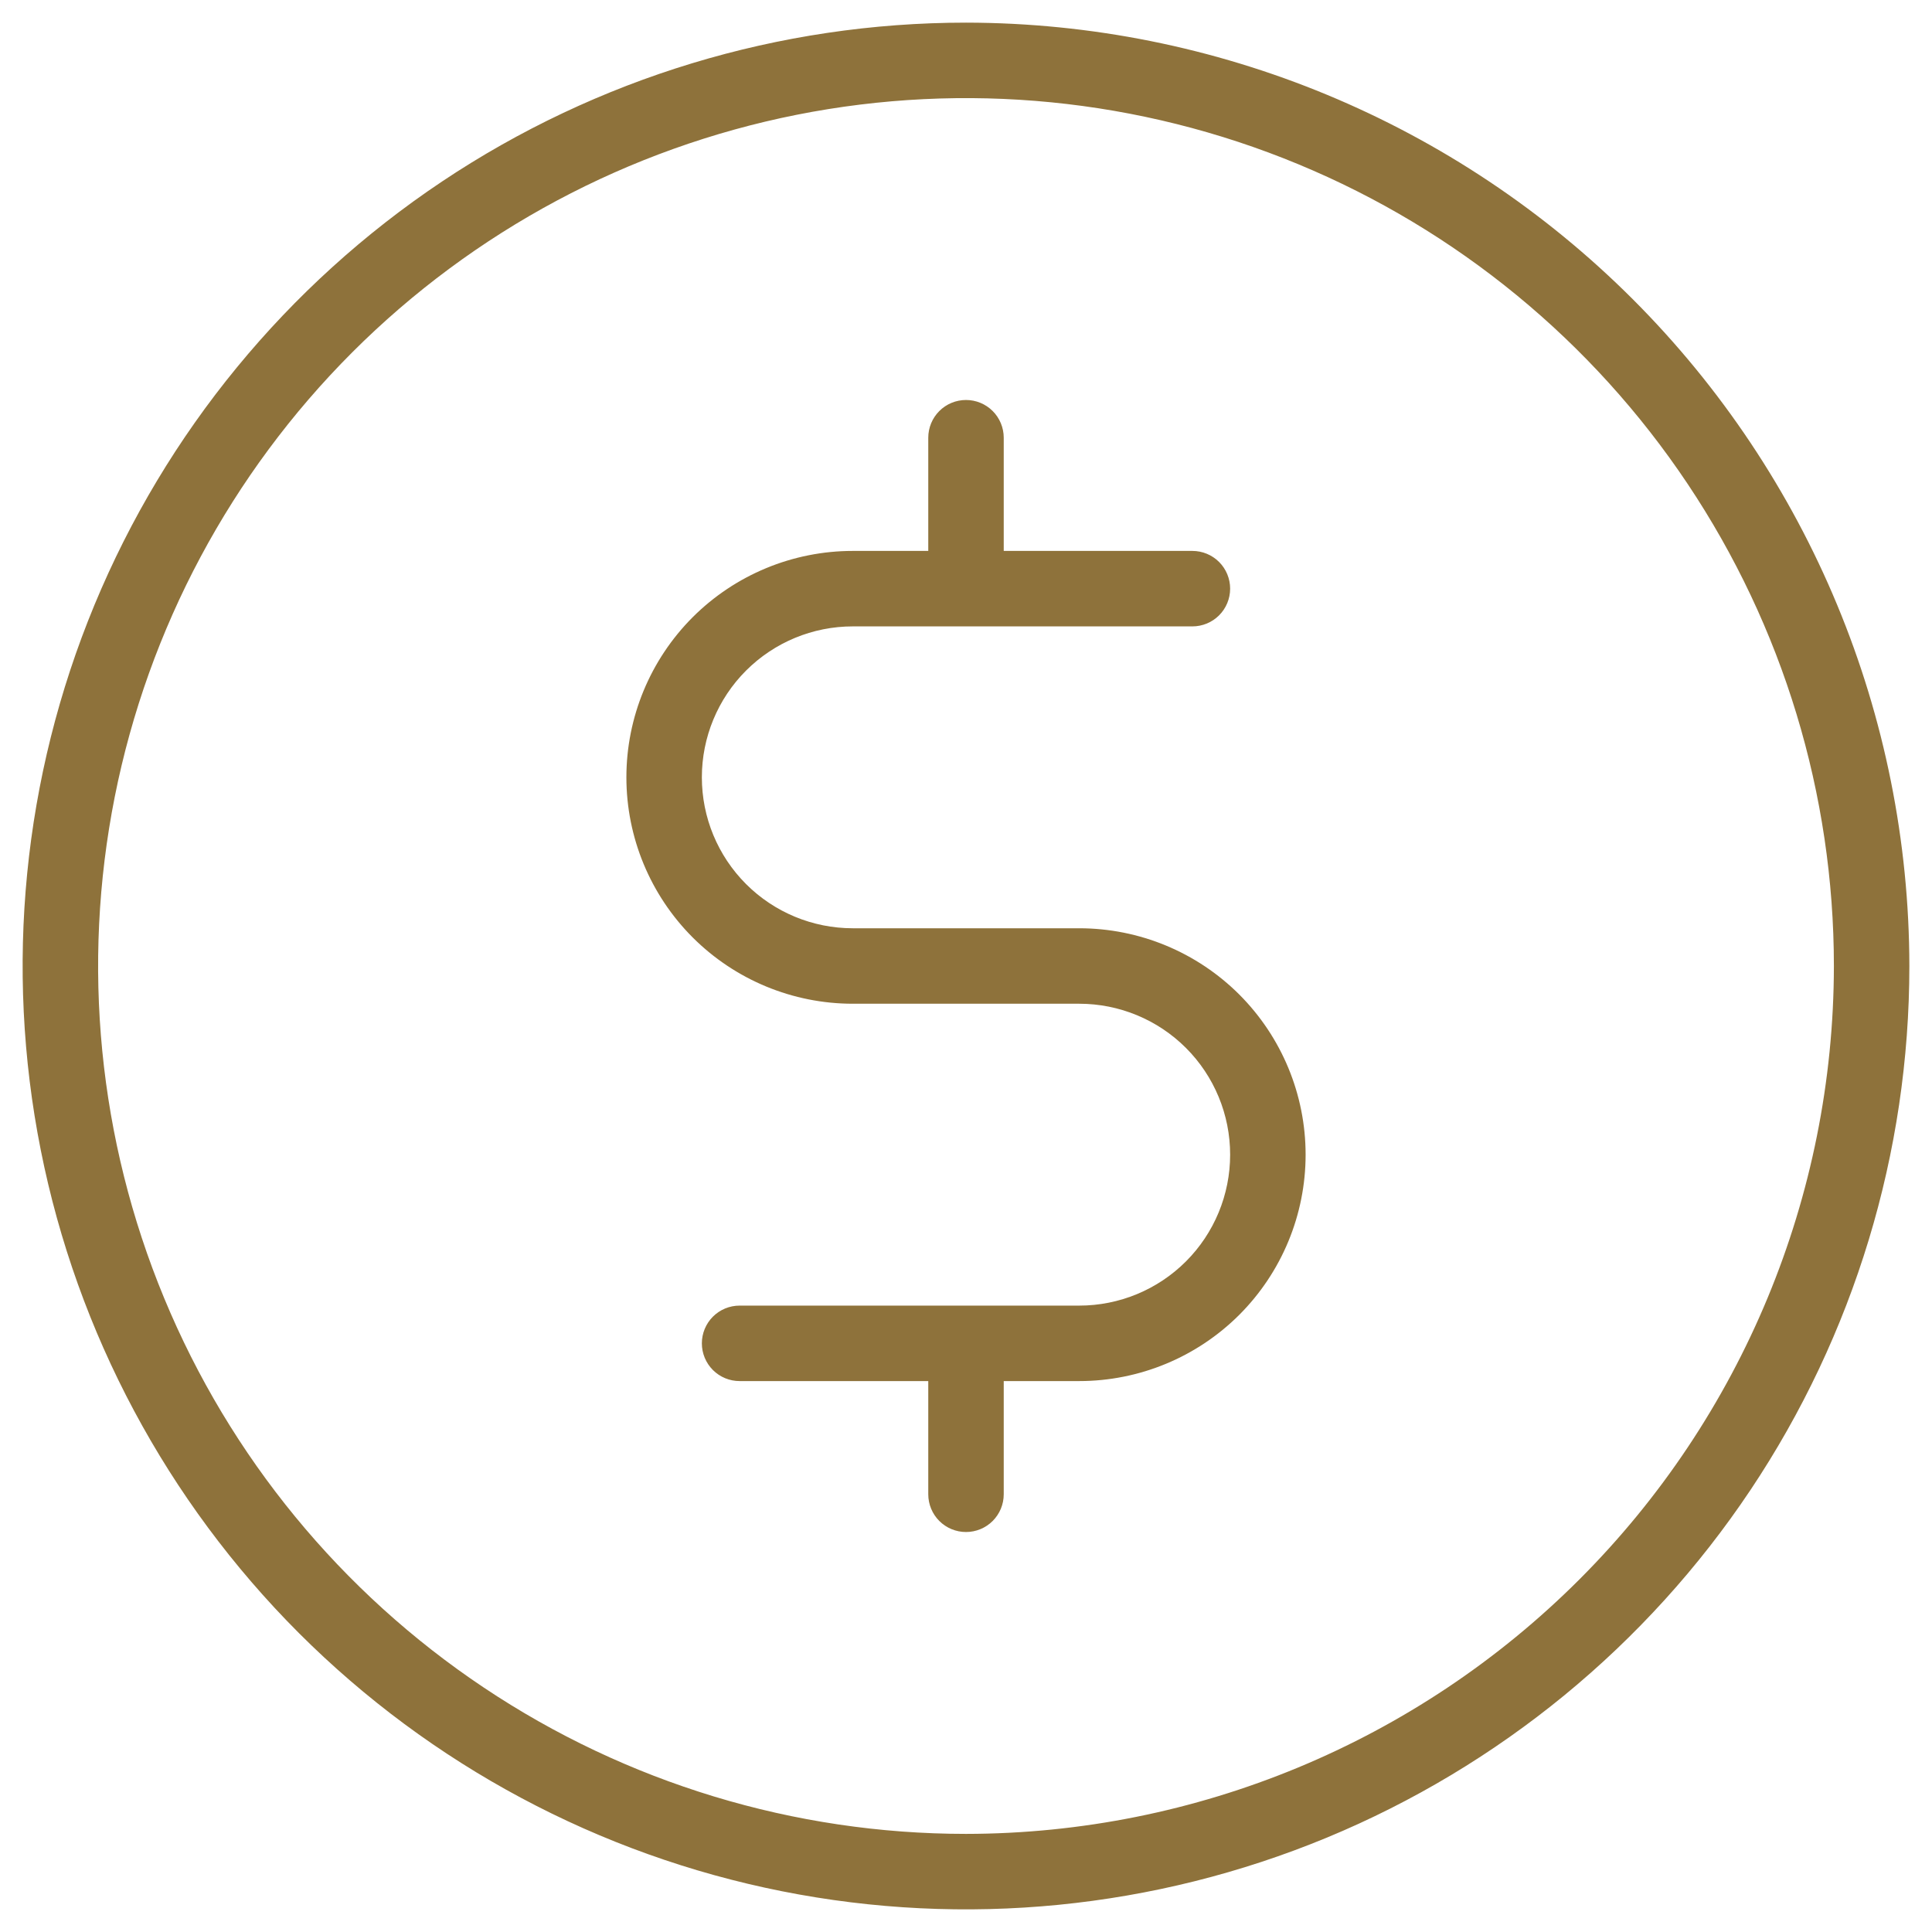 <?xml version="1.0" encoding="UTF-8"?> <svg xmlns="http://www.w3.org/2000/svg" width="32" height="32" viewBox="0 0 32 32" fill="none"><path d="M16 0.375C12.91 0.375 9.889 1.291 7.319 3.008C4.75 4.725 2.747 7.165 1.564 10.021C0.382 12.876 0.072 16.017 0.675 19.048C1.278 22.079 2.766 24.863 4.951 27.049C7.137 29.234 9.921 30.722 12.952 31.325C15.983 31.928 19.124 31.618 21.979 30.436C24.834 29.253 27.275 27.25 28.992 24.681C30.709 22.111 31.625 19.09 31.625 16C31.62 11.857 29.973 7.886 27.044 4.956C24.114 2.027 20.143 0.38 16 0.375ZM16 30.375C13.157 30.375 10.378 29.532 8.014 27.952C5.65 26.373 3.807 24.128 2.719 21.501C1.631 18.874 1.347 15.984 1.901 13.196C2.456 10.407 3.825 7.846 5.835 5.835C7.846 3.825 10.407 2.456 13.196 1.901C15.984 1.347 18.874 1.631 21.501 2.719C24.128 3.807 26.373 5.65 27.952 8.014C29.532 10.378 30.375 13.157 30.375 16C30.371 19.811 28.855 23.465 26.16 26.16C23.465 28.855 19.811 30.371 16 30.375ZM21.625 19.125C21.625 20.12 21.23 21.073 20.527 21.777C19.823 22.48 18.87 22.875 17.875 22.875H16.625V24.75C16.625 24.916 16.559 25.075 16.442 25.192C16.325 25.309 16.166 25.375 16 25.375C15.834 25.375 15.675 25.309 15.558 25.192C15.441 25.075 15.375 24.916 15.375 24.75V22.875H12.25C12.084 22.875 11.925 22.809 11.808 22.692C11.691 22.575 11.625 22.416 11.625 22.25C11.625 22.084 11.691 21.925 11.808 21.808C11.925 21.691 12.084 21.625 12.25 21.625H17.875C18.538 21.625 19.174 21.362 19.643 20.893C20.112 20.424 20.375 19.788 20.375 19.125C20.375 18.462 20.112 17.826 19.643 17.357C19.174 16.888 18.538 16.625 17.875 16.625H14.125C13.13 16.625 12.177 16.23 11.473 15.527C10.77 14.823 10.375 13.87 10.375 12.875C10.375 11.88 10.77 10.927 11.473 10.223C12.177 9.52 13.13 9.125 14.125 9.125H15.375V7.25C15.375 7.084 15.441 6.925 15.558 6.808C15.675 6.691 15.834 6.625 16 6.625C16.166 6.625 16.325 6.691 16.442 6.808C16.559 6.925 16.625 7.084 16.625 7.25V9.125H19.75C19.916 9.125 20.075 9.191 20.192 9.308C20.309 9.425 20.375 9.584 20.375 9.75C20.375 9.916 20.309 10.075 20.192 10.192C20.075 10.309 19.916 10.375 19.75 10.375H14.125C13.462 10.375 12.826 10.638 12.357 11.107C11.888 11.576 11.625 12.212 11.625 12.875C11.625 13.538 11.888 14.174 12.357 14.643C12.826 15.112 13.462 15.375 14.125 15.375H17.875C18.87 15.375 19.823 15.77 20.527 16.473C21.23 17.177 21.625 18.13 21.625 19.125Z" fill="#8E723B"></path></svg> 